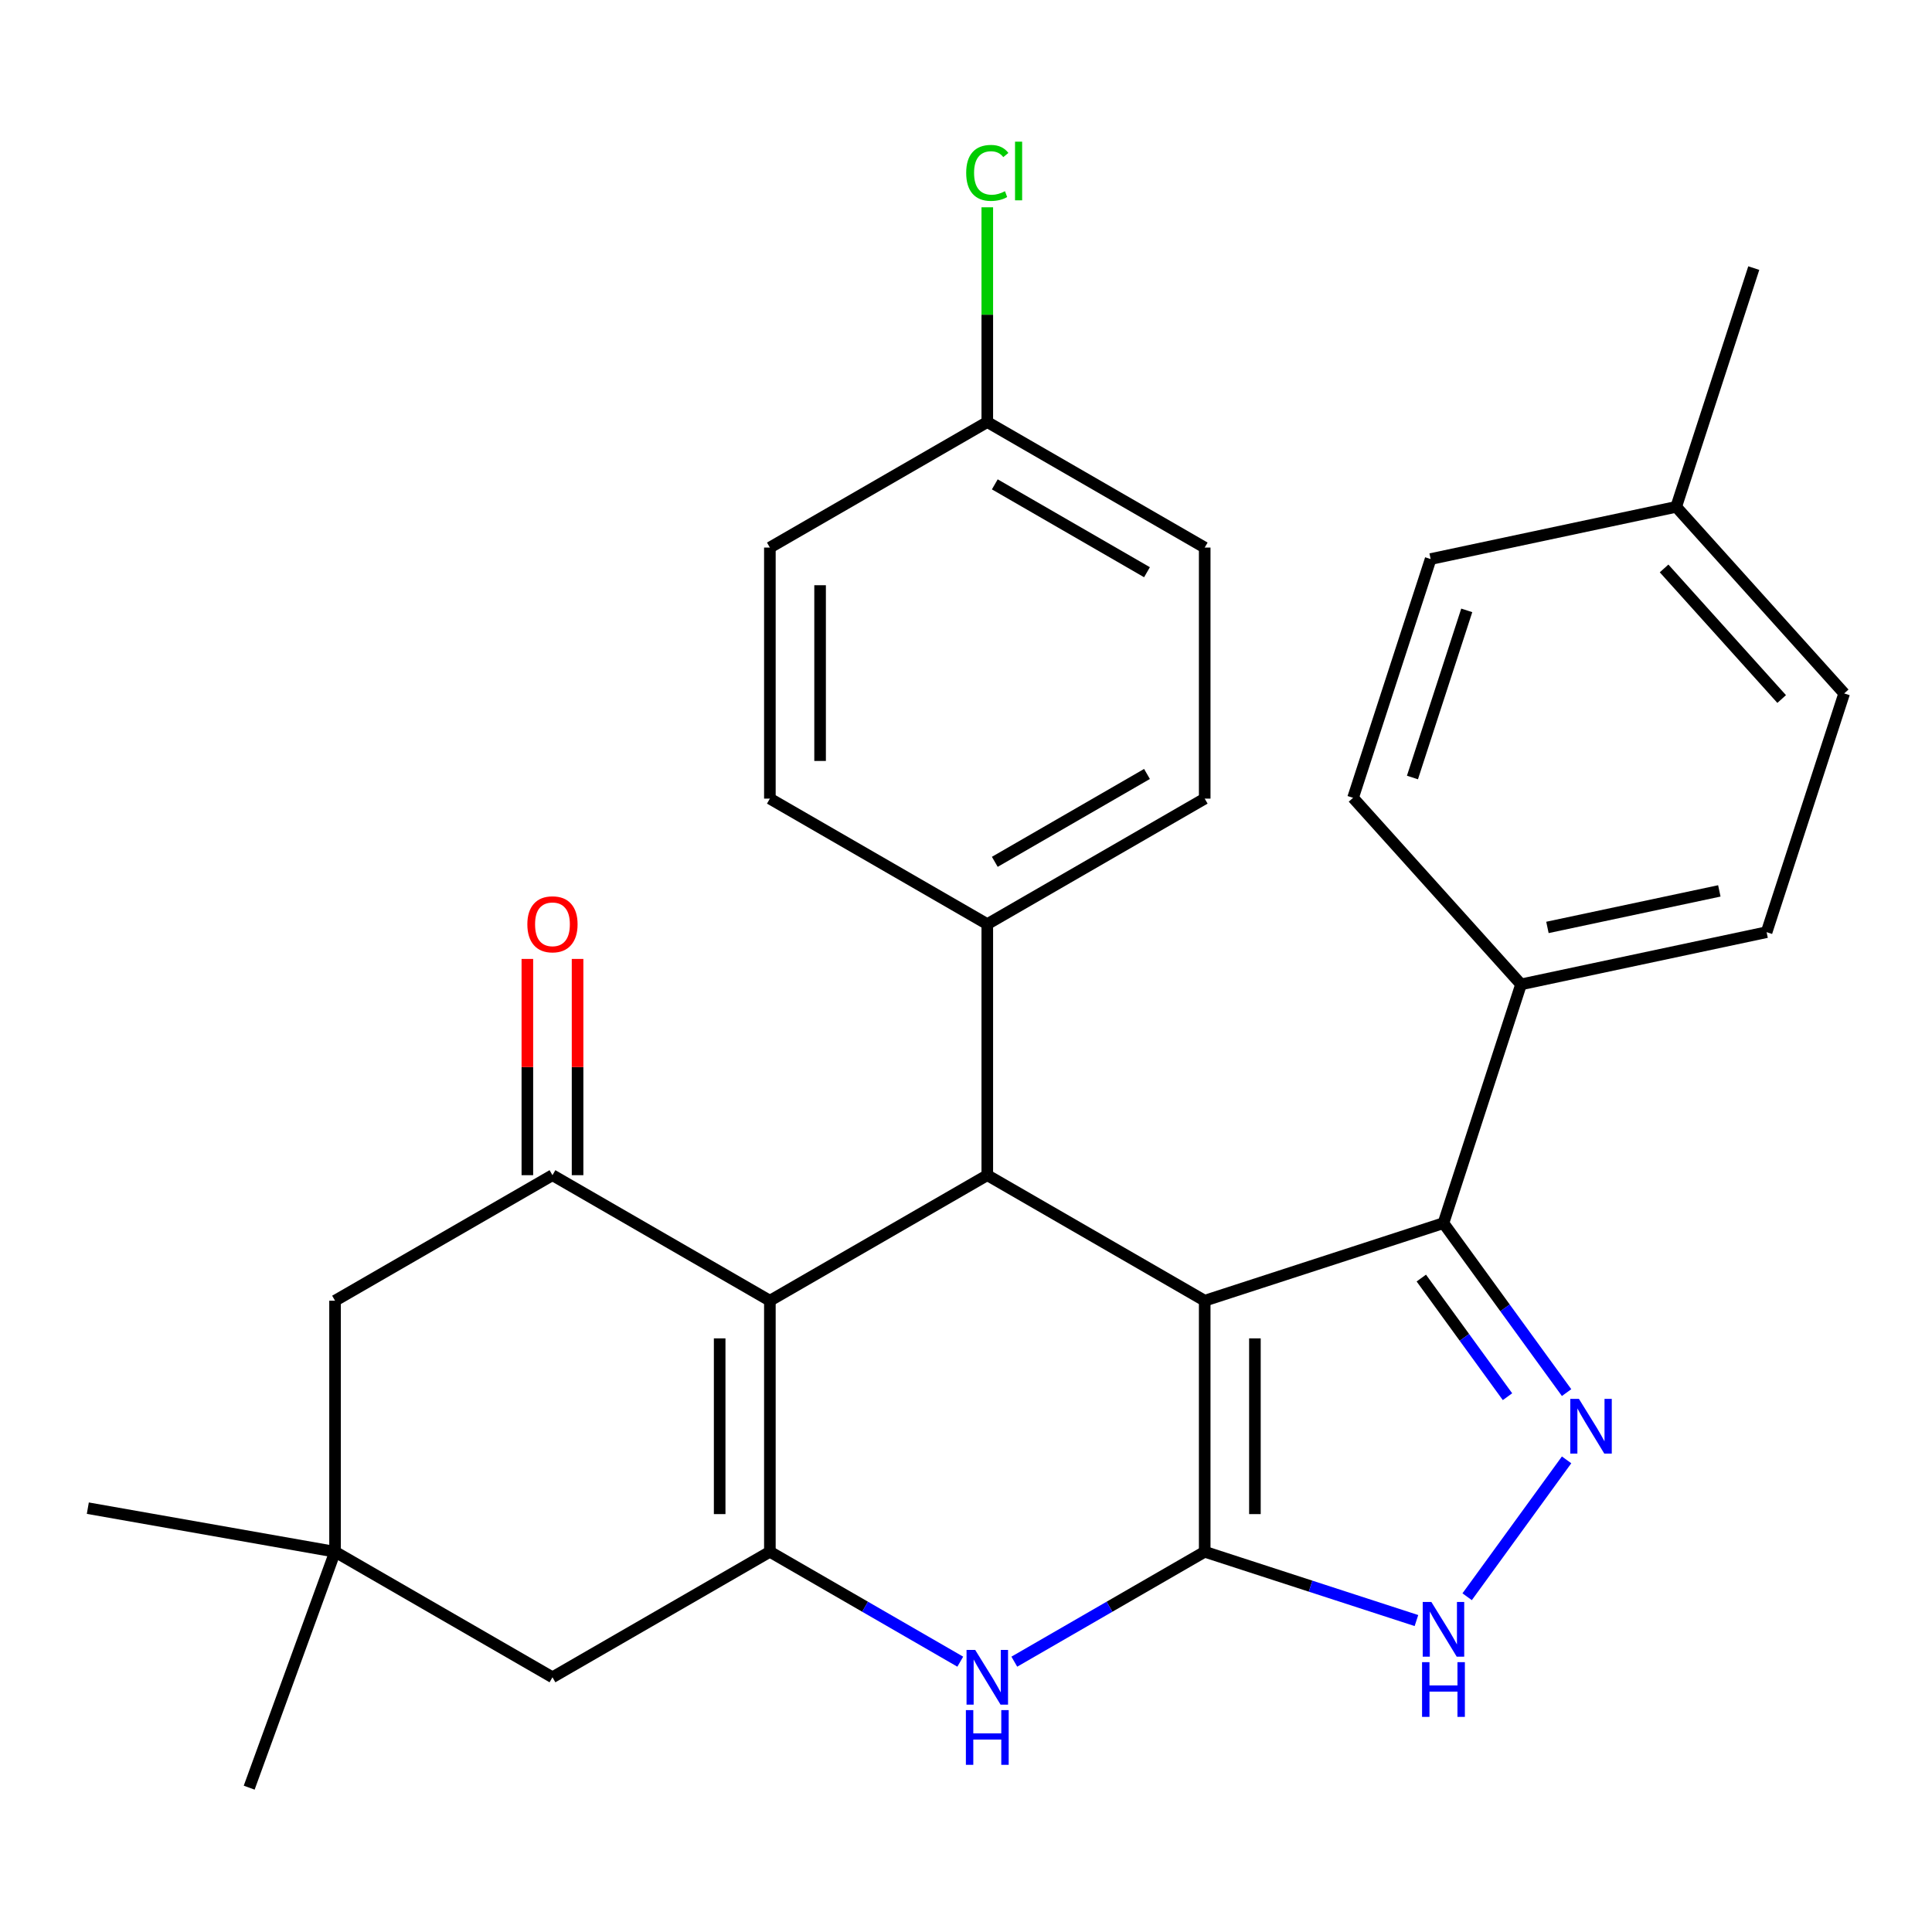 <?xml version='1.0' encoding='iso-8859-1'?>
<svg version='1.1' baseProfile='full'
              xmlns='http://www.w3.org/2000/svg'
                      xmlns:rdkit='http://www.rdkit.org/xml'
                      xmlns:xlink='http://www.w3.org/1999/xlink'
                  xml:space='preserve'
width='1000px' height='1000px' viewBox='0 0 1000 1000'>
<!-- END OF HEADER -->
<rect style='opacity:1.0;fill:#FFFFFF;stroke:none' width='1000' height='1000' x='0' y='0'> </rect>
<path class='bond-0' d='M 623.553,673.245 L 623.553,803.187' style='fill:none;fill-rule:evenodd;stroke:#000000;stroke-width:6px;stroke-linecap:butt;stroke-linejoin:miter;stroke-opacity:1' />
<path class='bond-0' d='M 649.541,692.737 L 649.541,783.696' style='fill:none;fill-rule:evenodd;stroke:#000000;stroke-width:6px;stroke-linecap:butt;stroke-linejoin:miter;stroke-opacity:1' />
<path class='bond-2' d='M 623.553,673.245 L 511.02,608.274' style='fill:none;fill-rule:evenodd;stroke:#000000;stroke-width:6px;stroke-linecap:butt;stroke-linejoin:miter;stroke-opacity:1' />
<path class='bond-5' d='M 623.553,673.245 L 747.135,633.091' style='fill:none;fill-rule:evenodd;stroke:#000000;stroke-width:6px;stroke-linecap:butt;stroke-linejoin:miter;stroke-opacity:1' />
<path class='bond-4' d='M 623.553,803.187 L 574.281,831.634' style='fill:none;fill-rule:evenodd;stroke:#000000;stroke-width:6px;stroke-linecap:butt;stroke-linejoin:miter;stroke-opacity:1' />
<path class='bond-4' d='M 574.281,831.634 L 525.009,860.081' style='fill:none;fill-rule:evenodd;stroke:#0000FF;stroke-width:6px;stroke-linecap:butt;stroke-linejoin:miter;stroke-opacity:1' />
<path class='bond-7' d='M 623.553,803.187 L 678.35,820.991' style='fill:none;fill-rule:evenodd;stroke:#000000;stroke-width:6px;stroke-linecap:butt;stroke-linejoin:miter;stroke-opacity:1' />
<path class='bond-7' d='M 678.35,820.991 L 733.146,838.796' style='fill:none;fill-rule:evenodd;stroke:#0000FF;stroke-width:6px;stroke-linecap:butt;stroke-linejoin:miter;stroke-opacity:1' />
<path class='bond-1' d='M 398.488,673.245 L 511.02,608.274' style='fill:none;fill-rule:evenodd;stroke:#000000;stroke-width:6px;stroke-linecap:butt;stroke-linejoin:miter;stroke-opacity:1' />
<path class='bond-3' d='M 398.488,673.245 L 398.488,803.187' style='fill:none;fill-rule:evenodd;stroke:#000000;stroke-width:6px;stroke-linecap:butt;stroke-linejoin:miter;stroke-opacity:1' />
<path class='bond-3' d='M 372.499,692.737 L 372.499,783.696' style='fill:none;fill-rule:evenodd;stroke:#000000;stroke-width:6px;stroke-linecap:butt;stroke-linejoin:miter;stroke-opacity:1' />
<path class='bond-8' d='M 398.488,673.245 L 285.955,608.274' style='fill:none;fill-rule:evenodd;stroke:#000000;stroke-width:6px;stroke-linecap:butt;stroke-linejoin:miter;stroke-opacity:1' />
<path class='bond-11' d='M 511.02,608.274 L 511.02,478.333' style='fill:none;fill-rule:evenodd;stroke:#000000;stroke-width:6px;stroke-linecap:butt;stroke-linejoin:miter;stroke-opacity:1' />
<path class='bond-9' d='M 398.488,803.187 L 285.955,868.158' style='fill:none;fill-rule:evenodd;stroke:#000000;stroke-width:6px;stroke-linecap:butt;stroke-linejoin:miter;stroke-opacity:1' />
<path class='bond-30' d='M 398.488,803.187 L 447.76,831.634' style='fill:none;fill-rule:evenodd;stroke:#000000;stroke-width:6px;stroke-linecap:butt;stroke-linejoin:miter;stroke-opacity:1' />
<path class='bond-30' d='M 447.76,831.634 L 497.032,860.081' style='fill:none;fill-rule:evenodd;stroke:#0000FF;stroke-width:6px;stroke-linecap:butt;stroke-linejoin:miter;stroke-opacity:1' />
<path class='bond-6' d='M 747.135,633.091 L 779,676.949' style='fill:none;fill-rule:evenodd;stroke:#000000;stroke-width:6px;stroke-linecap:butt;stroke-linejoin:miter;stroke-opacity:1' />
<path class='bond-6' d='M 779,676.949 L 810.865,720.808' style='fill:none;fill-rule:evenodd;stroke:#0000FF;stroke-width:6px;stroke-linecap:butt;stroke-linejoin:miter;stroke-opacity:1' />
<path class='bond-6' d='M 735.669,661.524 L 757.975,692.225' style='fill:none;fill-rule:evenodd;stroke:#000000;stroke-width:6px;stroke-linecap:butt;stroke-linejoin:miter;stroke-opacity:1' />
<path class='bond-6' d='M 757.975,692.225 L 780.28,722.926' style='fill:none;fill-rule:evenodd;stroke:#0000FF;stroke-width:6px;stroke-linecap:butt;stroke-linejoin:miter;stroke-opacity:1' />
<path class='bond-13' d='M 747.135,633.091 L 787.289,509.509' style='fill:none;fill-rule:evenodd;stroke:#000000;stroke-width:6px;stroke-linecap:butt;stroke-linejoin:miter;stroke-opacity:1' />
<path class='bond-29' d='M 810.865,755.625 L 759.392,826.471' style='fill:none;fill-rule:evenodd;stroke:#0000FF;stroke-width:6px;stroke-linecap:butt;stroke-linejoin:miter;stroke-opacity:1' />
<path class='bond-12' d='M 285.955,608.274 L 173.422,673.245' style='fill:none;fill-rule:evenodd;stroke:#000000;stroke-width:6px;stroke-linecap:butt;stroke-linejoin:miter;stroke-opacity:1' />
<path class='bond-14' d='M 298.949,608.274 L 298.949,552.308' style='fill:none;fill-rule:evenodd;stroke:#000000;stroke-width:6px;stroke-linecap:butt;stroke-linejoin:miter;stroke-opacity:1' />
<path class='bond-14' d='M 298.949,552.308 L 298.949,496.341' style='fill:none;fill-rule:evenodd;stroke:#FF0000;stroke-width:6px;stroke-linecap:butt;stroke-linejoin:miter;stroke-opacity:1' />
<path class='bond-14' d='M 272.961,608.274 L 272.961,552.308' style='fill:none;fill-rule:evenodd;stroke:#000000;stroke-width:6px;stroke-linecap:butt;stroke-linejoin:miter;stroke-opacity:1' />
<path class='bond-14' d='M 272.961,552.308 L 272.961,496.341' style='fill:none;fill-rule:evenodd;stroke:#FF0000;stroke-width:6px;stroke-linecap:butt;stroke-linejoin:miter;stroke-opacity:1' />
<path class='bond-33' d='M 285.955,868.158 L 173.422,803.187' style='fill:none;fill-rule:evenodd;stroke:#000000;stroke-width:6px;stroke-linecap:butt;stroke-linejoin:miter;stroke-opacity:1' />
<path class='bond-10' d='M 173.422,803.187 L 173.422,673.245' style='fill:none;fill-rule:evenodd;stroke:#000000;stroke-width:6px;stroke-linecap:butt;stroke-linejoin:miter;stroke-opacity:1' />
<path class='bond-26' d='M 173.422,803.187 L 128.979,925.292' style='fill:none;fill-rule:evenodd;stroke:#000000;stroke-width:6px;stroke-linecap:butt;stroke-linejoin:miter;stroke-opacity:1' />
<path class='bond-27' d='M 173.422,803.187 L 45.455,780.623' style='fill:none;fill-rule:evenodd;stroke:#000000;stroke-width:6px;stroke-linecap:butt;stroke-linejoin:miter;stroke-opacity:1' />
<path class='bond-15' d='M 511.02,478.333 L 623.553,413.362' style='fill:none;fill-rule:evenodd;stroke:#000000;stroke-width:6px;stroke-linecap:butt;stroke-linejoin:miter;stroke-opacity:1' />
<path class='bond-15' d='M 514.906,446.081 L 593.679,400.601' style='fill:none;fill-rule:evenodd;stroke:#000000;stroke-width:6px;stroke-linecap:butt;stroke-linejoin:miter;stroke-opacity:1' />
<path class='bond-16' d='M 511.02,478.333 L 398.488,413.362' style='fill:none;fill-rule:evenodd;stroke:#000000;stroke-width:6px;stroke-linecap:butt;stroke-linejoin:miter;stroke-opacity:1' />
<path class='bond-17' d='M 787.289,509.509 L 914.391,482.493' style='fill:none;fill-rule:evenodd;stroke:#000000;stroke-width:6px;stroke-linecap:butt;stroke-linejoin:miter;stroke-opacity:1' />
<path class='bond-17' d='M 800.951,480.036 L 889.923,461.125' style='fill:none;fill-rule:evenodd;stroke:#000000;stroke-width:6px;stroke-linecap:butt;stroke-linejoin:miter;stroke-opacity:1' />
<path class='bond-18' d='M 787.289,509.509 L 700.341,412.944' style='fill:none;fill-rule:evenodd;stroke:#000000;stroke-width:6px;stroke-linecap:butt;stroke-linejoin:miter;stroke-opacity:1' />
<path class='bond-21' d='M 623.553,413.362 L 623.553,283.42' style='fill:none;fill-rule:evenodd;stroke:#000000;stroke-width:6px;stroke-linecap:butt;stroke-linejoin:miter;stroke-opacity:1' />
<path class='bond-20' d='M 398.488,413.362 L 398.488,283.42' style='fill:none;fill-rule:evenodd;stroke:#000000;stroke-width:6px;stroke-linecap:butt;stroke-linejoin:miter;stroke-opacity:1' />
<path class='bond-20' d='M 424.476,393.871 L 424.476,302.912' style='fill:none;fill-rule:evenodd;stroke:#000000;stroke-width:6px;stroke-linecap:butt;stroke-linejoin:miter;stroke-opacity:1' />
<path class='bond-23' d='M 914.391,482.493 L 954.545,358.911' style='fill:none;fill-rule:evenodd;stroke:#000000;stroke-width:6px;stroke-linecap:butt;stroke-linejoin:miter;stroke-opacity:1' />
<path class='bond-22' d='M 700.341,412.944 L 740.495,289.362' style='fill:none;fill-rule:evenodd;stroke:#000000;stroke-width:6px;stroke-linecap:butt;stroke-linejoin:miter;stroke-opacity:1' />
<path class='bond-22' d='M 731.081,402.437 L 759.189,315.93' style='fill:none;fill-rule:evenodd;stroke:#000000;stroke-width:6px;stroke-linecap:butt;stroke-linejoin:miter;stroke-opacity:1' />
<path class='bond-19' d='M 511.02,218.45 L 398.488,283.42' style='fill:none;fill-rule:evenodd;stroke:#000000;stroke-width:6px;stroke-linecap:butt;stroke-linejoin:miter;stroke-opacity:1' />
<path class='bond-25' d='M 511.02,218.45 L 511.02,162.873' style='fill:none;fill-rule:evenodd;stroke:#000000;stroke-width:6px;stroke-linecap:butt;stroke-linejoin:miter;stroke-opacity:1' />
<path class='bond-25' d='M 511.02,162.873 L 511.02,107.296' style='fill:none;fill-rule:evenodd;stroke:#00CC00;stroke-width:6px;stroke-linecap:butt;stroke-linejoin:miter;stroke-opacity:1' />
<path class='bond-31' d='M 511.02,218.45 L 623.553,283.42' style='fill:none;fill-rule:evenodd;stroke:#000000;stroke-width:6px;stroke-linecap:butt;stroke-linejoin:miter;stroke-opacity:1' />
<path class='bond-31' d='M 514.906,250.702 L 593.679,296.181' style='fill:none;fill-rule:evenodd;stroke:#000000;stroke-width:6px;stroke-linecap:butt;stroke-linejoin:miter;stroke-opacity:1' />
<path class='bond-24' d='M 740.495,289.362 L 867.598,262.346' style='fill:none;fill-rule:evenodd;stroke:#000000;stroke-width:6px;stroke-linecap:butt;stroke-linejoin:miter;stroke-opacity:1' />
<path class='bond-32' d='M 954.545,358.911 L 867.598,262.346' style='fill:none;fill-rule:evenodd;stroke:#000000;stroke-width:6px;stroke-linecap:butt;stroke-linejoin:miter;stroke-opacity:1' />
<path class='bond-32' d='M 922.19,361.816 L 861.327,294.22' style='fill:none;fill-rule:evenodd;stroke:#000000;stroke-width:6px;stroke-linecap:butt;stroke-linejoin:miter;stroke-opacity:1' />
<path class='bond-28' d='M 867.598,262.346 L 907.752,138.764' style='fill:none;fill-rule:evenodd;stroke:#000000;stroke-width:6px;stroke-linecap:butt;stroke-linejoin:miter;stroke-opacity:1' />
<path  class='atom-5' d='M 504.76 853.998
L 514.04 868.998
Q 514.96 870.478, 516.44 873.158
Q 517.92 875.838, 518 875.998
L 518 853.998
L 521.76 853.998
L 521.76 882.318
L 517.88 882.318
L 507.92 865.918
Q 506.76 863.998, 505.52 861.798
Q 504.32 859.598, 503.96 858.918
L 503.96 882.318
L 500.28 882.318
L 500.28 853.998
L 504.76 853.998
' fill='#0000FF'/>
<path  class='atom-5' d='M 499.94 885.15
L 503.78 885.15
L 503.78 897.19
L 518.26 897.19
L 518.26 885.15
L 522.1 885.15
L 522.1 913.47
L 518.26 913.47
L 518.26 900.39
L 503.78 900.39
L 503.78 913.47
L 499.94 913.47
L 499.94 885.15
' fill='#0000FF'/>
<path  class='atom-7' d='M 817.253 724.056
L 826.533 739.056
Q 827.453 740.536, 828.933 743.216
Q 830.413 745.896, 830.493 746.056
L 830.493 724.056
L 834.253 724.056
L 834.253 752.376
L 830.373 752.376
L 820.413 735.976
Q 819.253 734.056, 818.013 731.856
Q 816.813 729.656, 816.453 728.976
L 816.453 752.376
L 812.773 752.376
L 812.773 724.056
L 817.253 724.056
' fill='#0000FF'/>
<path  class='atom-8' d='M 740.875 829.181
L 750.155 844.181
Q 751.075 845.661, 752.555 848.341
Q 754.035 851.021, 754.115 851.181
L 754.115 829.181
L 757.875 829.181
L 757.875 857.501
L 753.995 857.501
L 744.035 841.101
Q 742.875 839.181, 741.635 836.981
Q 740.435 834.781, 740.075 834.101
L 740.075 857.501
L 736.395 857.501
L 736.395 829.181
L 740.875 829.181
' fill='#0000FF'/>
<path  class='atom-8' d='M 736.055 860.333
L 739.895 860.333
L 739.895 872.373
L 754.375 872.373
L 754.375 860.333
L 758.215 860.333
L 758.215 888.653
L 754.375 888.653
L 754.375 875.573
L 739.895 875.573
L 739.895 888.653
L 736.055 888.653
L 736.055 860.333
' fill='#0000FF'/>
<path  class='atom-15' d='M 272.955 478.413
Q 272.955 471.613, 276.315 467.813
Q 279.675 464.013, 285.955 464.013
Q 292.235 464.013, 295.595 467.813
Q 298.955 471.613, 298.955 478.413
Q 298.955 485.293, 295.555 489.213
Q 292.155 493.093, 285.955 493.093
Q 279.715 493.093, 276.315 489.213
Q 272.955 485.333, 272.955 478.413
M 285.955 489.893
Q 290.275 489.893, 292.595 487.013
Q 294.955 484.093, 294.955 478.413
Q 294.955 472.853, 292.595 470.053
Q 290.275 467.213, 285.955 467.213
Q 281.635 467.213, 279.275 470.013
Q 276.955 472.813, 276.955 478.413
Q 276.955 484.133, 279.275 487.013
Q 281.635 489.893, 285.955 489.893
' fill='#FF0000'/>
<path  class='atom-26' d='M 500.1 89.488
Q 500.1 82.448, 503.38 78.768
Q 506.7 75.048, 512.98 75.048
Q 518.82 75.048, 521.94 79.168
L 519.3 81.328
Q 517.02 78.328, 512.98 78.328
Q 508.7 78.328, 506.42 81.208
Q 504.18 84.048, 504.18 89.488
Q 504.18 95.088, 506.5 97.968
Q 508.86 100.848, 513.42 100.848
Q 516.54 100.848, 520.18 98.968
L 521.3 101.968
Q 519.82 102.928, 517.58 103.488
Q 515.34 104.048, 512.86 104.048
Q 506.7 104.048, 503.38 100.288
Q 500.1 96.528, 500.1 89.488
' fill='#00CC00'/>
<path  class='atom-26' d='M 525.38 73.328
L 529.06 73.328
L 529.06 103.688
L 525.38 103.688
L 525.38 73.328
' fill='#00CC00'/>
</svg>
